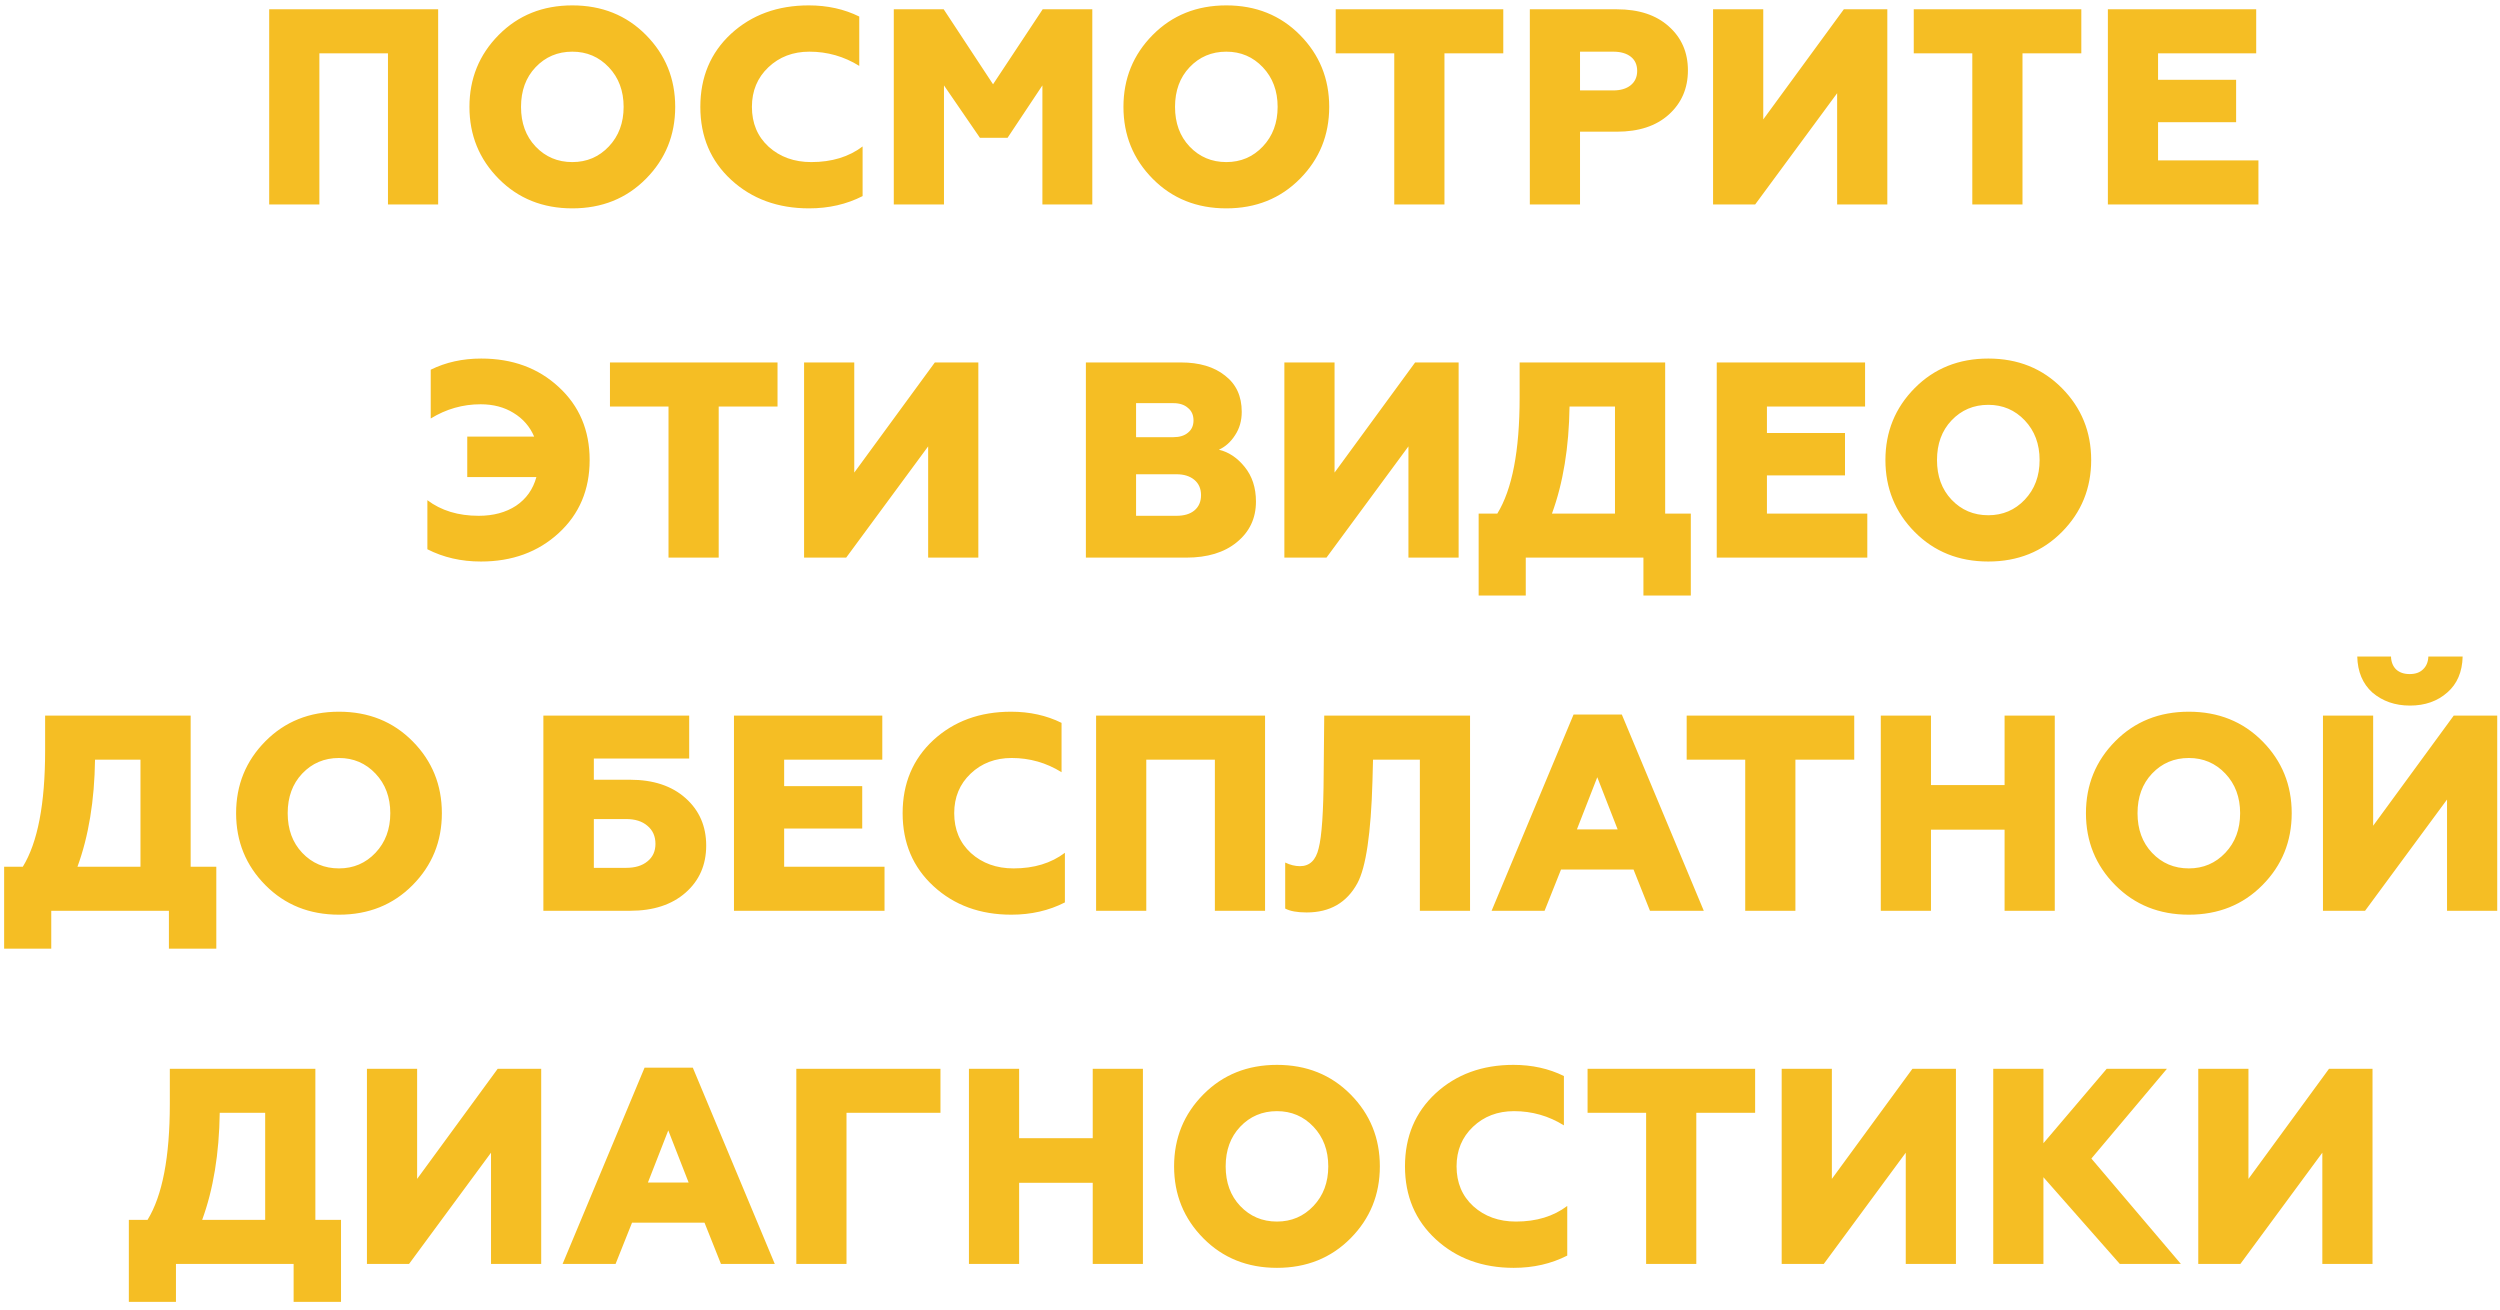<?xml version="1.0" encoding="UTF-8"?> <svg xmlns="http://www.w3.org/2000/svg" width="269" height="141" viewBox="0 0 269 141" fill="none"> <path d="M34.365 22H28.965V1H47.145V22H41.745V5.74H34.365V22ZM57.622 15.76C58.682 16.88 60.002 17.44 61.582 17.44C63.142 17.44 64.452 16.88 65.512 15.76C66.572 14.64 67.102 13.22 67.102 11.5C67.102 9.78 66.572 8.36 65.512 7.24C64.452 6.12 63.142 5.56 61.582 5.56C60.002 5.56 58.682 6.12 57.622 7.24C56.582 8.34 56.062 9.76 56.062 11.5C56.062 13.24 56.582 14.66 57.622 15.76ZM69.502 19.24C67.402 21.36 64.762 22.42 61.582 22.42C58.402 22.42 55.762 21.36 53.662 19.24C51.562 17.12 50.512 14.54 50.512 11.5C50.512 8.46 51.562 5.88 53.662 3.76C55.762 1.64 58.402 0.58 61.582 0.58C64.762 0.58 67.402 1.64 69.502 3.76C71.602 5.88 72.652 8.46 72.652 11.5C72.652 14.54 71.602 17.12 69.502 19.24ZM87.056 22.42C83.696 22.42 80.906 21.4 78.686 19.36C76.466 17.32 75.356 14.7 75.356 11.5C75.356 8.3 76.456 5.68 78.656 3.64C80.876 1.6 83.666 0.58 87.026 0.58C89.026 0.58 90.836 0.98 92.456 1.78V7.09C90.816 6.07 89.026 5.56 87.086 5.56C85.326 5.56 83.856 6.12 82.676 7.24C81.496 8.36 80.906 9.78 80.906 11.5C80.906 13.26 81.506 14.69 82.706 15.79C83.926 16.89 85.456 17.44 87.296 17.44C89.496 17.44 91.336 16.88 92.816 15.76V21.1C91.096 21.98 89.176 22.42 87.056 22.42ZM101.572 22H96.172V1H101.542L106.852 9.07L112.192 1H117.532V22H112.162V9.19L108.412 14.83H105.442L101.572 9.19V22ZM127.993 15.76C129.053 16.88 130.373 17.44 131.953 17.44C133.513 17.44 134.823 16.88 135.883 15.76C136.943 14.64 137.473 13.22 137.473 11.5C137.473 9.78 136.943 8.36 135.883 7.24C134.823 6.12 133.513 5.56 131.953 5.56C130.373 5.56 129.053 6.12 127.993 7.24C126.953 8.34 126.433 9.76 126.433 11.5C126.433 13.24 126.953 14.66 127.993 15.76ZM139.873 19.24C137.773 21.36 135.133 22.42 131.953 22.42C128.773 22.42 126.133 21.36 124.033 19.24C121.933 17.12 120.883 14.54 120.883 11.5C120.883 8.46 121.933 5.88 124.033 3.76C126.133 1.64 128.773 0.58 131.953 0.58C135.133 0.58 137.773 1.64 139.873 3.76C141.973 5.88 143.023 8.46 143.023 11.5C143.023 14.54 141.973 17.12 139.873 19.24ZM155.423 22H150.023V5.74H143.723V1H161.753V5.74H155.423V22ZM170.01 22H164.61V1H173.97C176.33 1 178.19 1.61 179.55 2.83C180.93 4.05 181.62 5.63 181.62 7.57C181.62 9.51 180.93 11.1 179.55 12.34C178.19 13.56 176.33 14.17 173.97 14.17H170.01V22ZM170.01 5.56V9.73H173.58C174.36 9.73 174.98 9.55 175.44 9.19C175.92 8.81 176.16 8.29 176.16 7.63C176.16 6.97 175.93 6.46 175.47 6.1C175.01 5.74 174.38 5.56 173.58 5.56H170.01ZM188.856 22H184.326V1H189.726V12.85L198.396 1H203.076V22H197.676V10.03L188.856 22ZM217.62 22H212.22V5.74H205.92V1H223.95V5.74H217.62V22ZM243.007 22H226.807V1H242.767V5.74H232.207V8.59H240.607V13.15H232.207V17.26H243.007V22ZM57.716 51.33H50.276V46.98H57.476C57.016 45.9 56.276 45.05 55.256 44.43C54.256 43.81 53.076 43.5 51.716 43.5C49.796 43.5 48.006 44.01 46.346 45.03V39.78C47.966 38.98 49.776 38.58 51.776 38.58C55.136 38.58 57.916 39.6 60.116 41.64C62.336 43.68 63.446 46.3 63.446 49.5C63.446 52.7 62.336 55.32 60.116 57.36C57.896 59.4 55.106 60.42 51.746 60.42C49.626 60.42 47.706 59.98 45.986 59.1V53.82C47.466 54.94 49.306 55.5 51.506 55.5C53.086 55.5 54.426 55.14 55.526 54.42C56.626 53.68 57.356 52.65 57.716 51.33ZM77.332 60H71.932V43.74H65.632V39H83.662V43.74H77.332V60ZM91.049 60H86.519V39H91.919V50.85L100.589 39H105.269V60H99.869V48.03L91.049 60ZM127.641 60H116.841V39H127.071C129.051 39 130.631 39.47 131.811 40.41C133.011 41.33 133.611 42.63 133.611 44.31C133.611 45.27 133.371 46.11 132.891 46.83C132.431 47.55 131.851 48.07 131.151 48.39C132.191 48.63 133.111 49.24 133.911 50.22C134.731 51.22 135.141 52.47 135.141 53.97C135.141 55.77 134.451 57.23 133.071 58.35C131.731 59.45 129.921 60 127.641 60ZM122.241 51.03V55.5H126.591C127.411 55.5 128.051 55.31 128.511 54.93C128.991 54.53 129.231 53.98 129.231 53.28C129.231 52.58 128.991 52.03 128.511 51.63C128.031 51.23 127.391 51.03 126.591 51.03H122.241ZM122.241 43.38V47.04H126.261C126.921 47.04 127.441 46.88 127.821 46.56C128.221 46.24 128.421 45.8 128.421 45.24C128.421 44.66 128.221 44.21 127.821 43.89C127.441 43.55 126.921 43.38 126.261 43.38H122.241ZM142.728 60H138.198V39H143.598V50.85L152.268 39H156.948V60H151.548V48.03L142.728 60ZM164.172 64.08H159.102V55.26H161.112C162.712 52.66 163.512 48.5 163.512 42.78V39H179.172V55.26H181.932V64.08H176.832V60H164.172V64.08ZM166.992 55.26H173.772V43.74H168.882C168.822 48.14 168.192 51.98 166.992 55.26ZM200.922 60H184.722V39H200.682V43.74H190.122V46.59H198.522V51.15H190.122V55.26H200.922V60ZM209.981 53.76C211.041 54.88 212.361 55.44 213.941 55.44C215.501 55.44 216.811 54.88 217.871 53.76C218.931 52.64 219.461 51.22 219.461 49.5C219.461 47.78 218.931 46.36 217.871 45.24C216.811 44.12 215.501 43.56 213.941 43.56C212.361 43.56 211.041 44.12 209.981 45.24C208.941 46.34 208.421 47.76 208.421 49.5C208.421 51.24 208.941 52.66 209.981 53.76ZM221.861 57.24C219.761 59.36 217.121 60.42 213.941 60.42C210.761 60.42 208.121 59.36 206.021 57.24C203.921 55.12 202.871 52.54 202.871 49.5C202.871 46.46 203.921 43.88 206.021 41.76C208.121 39.64 210.761 38.58 213.941 38.58C217.121 38.58 219.761 39.64 221.861 41.76C223.961 43.88 225.011 46.46 225.011 49.5C225.011 52.54 223.961 55.12 221.861 57.24ZM5.515 102.08H0.445V93.26H2.455C4.055 90.66 4.855 86.5 4.855 80.78V77H20.515V93.26H23.275V102.08H18.175V98H5.515V102.08ZM8.335 93.26H15.115V81.74H10.225C10.165 86.14 9.535 89.98 8.335 93.26ZM32.515 91.76C33.575 92.88 34.895 93.44 36.475 93.44C38.035 93.44 39.345 92.88 40.405 91.76C41.465 90.64 41.995 89.22 41.995 87.5C41.995 85.78 41.465 84.36 40.405 83.24C39.345 82.12 38.035 81.56 36.475 81.56C34.895 81.56 33.575 82.12 32.515 83.24C31.475 84.34 30.955 85.76 30.955 87.5C30.955 89.24 31.475 90.66 32.515 91.76ZM44.395 95.24C42.295 97.36 39.655 98.42 36.475 98.42C33.295 98.42 30.655 97.36 28.555 95.24C26.455 93.12 25.405 90.54 25.405 87.5C25.405 84.46 26.455 81.88 28.555 79.76C30.655 77.64 33.295 76.58 36.475 76.58C39.655 76.58 42.295 77.64 44.395 79.76C46.495 81.88 47.545 84.46 47.545 87.5C47.545 90.54 46.495 93.12 44.395 95.24ZM67.797 98H58.467V77H74.157V81.62H63.897V83.9H67.797C70.297 83.9 72.287 84.56 73.767 85.88C75.247 87.2 75.987 88.9 75.987 90.98C75.987 93.06 75.247 94.75 73.767 96.05C72.287 97.35 70.297 98 67.797 98ZM63.897 88.13V93.38H67.377C68.337 93.38 69.097 93.15 69.657 92.69C70.237 92.23 70.527 91.6 70.527 90.8C70.527 89.98 70.237 89.33 69.657 88.85C69.097 88.37 68.337 88.13 67.377 88.13H63.897ZM95.175 98H78.975V77H94.935V81.74H84.375V84.59H92.775V89.15H84.375V93.26H95.175V98ZM108.823 98.42C105.463 98.42 102.673 97.4 100.453 95.36C98.233 93.32 97.123 90.7 97.123 87.5C97.123 84.3 98.223 81.68 100.423 79.64C102.643 77.6 105.433 76.58 108.793 76.58C110.793 76.58 112.603 76.98 114.223 77.78V83.09C112.583 82.07 110.793 81.56 108.853 81.56C107.093 81.56 105.623 82.12 104.443 83.24C103.263 84.36 102.673 85.78 102.673 87.5C102.673 89.26 103.273 90.69 104.473 91.79C105.693 92.89 107.223 93.44 109.063 93.44C111.263 93.44 113.103 92.88 114.583 91.76V97.1C112.863 97.98 110.943 98.42 108.823 98.42ZM123.34 98H117.94V77H136.12V98H130.72V81.74H123.34V98ZM140.597 98.18C139.577 98.18 138.807 98.04 138.287 97.76V92.81C138.827 93.07 139.357 93.2 139.877 93.2C140.917 93.2 141.587 92.56 141.887 91.28C142.227 89.98 142.407 87.33 142.427 83.33L142.487 77H158.177V98H152.777V81.74H147.737L147.677 84.05C147.517 89.67 146.977 93.33 146.057 95.03C144.917 97.13 143.097 98.18 140.597 98.18ZM166.197 98H160.497L169.317 76.88H174.507L183.327 98H177.537L175.767 93.56H167.967L166.197 98ZM171.867 83.63L169.677 89.24H174.057L171.867 83.63ZM193.186 98H187.786V81.74H181.486V77H199.516V81.74H193.186V98ZM207.773 98H202.373V77H207.773V84.47H215.693V77H221.093V98H215.693V89.27H207.773V98ZM231.558 91.76C232.618 92.88 233.938 93.44 235.518 93.44C237.078 93.44 238.388 92.88 239.448 91.76C240.508 90.64 241.038 89.22 241.038 87.5C241.038 85.78 240.508 84.36 239.448 83.24C238.388 82.12 237.078 81.56 235.518 81.56C233.938 81.56 232.618 82.12 231.558 83.24C230.518 84.34 229.998 85.76 229.998 87.5C229.998 89.24 230.518 90.66 231.558 91.76ZM243.438 95.24C241.338 97.36 238.698 98.42 235.518 98.42C232.338 98.42 229.698 97.36 227.598 95.24C225.498 93.12 224.448 90.54 224.448 87.5C224.448 84.46 225.498 81.88 227.598 79.76C229.698 77.64 232.338 76.58 235.518 76.58C238.698 76.58 241.338 77.64 243.438 79.76C245.538 81.88 246.588 84.46 246.588 87.5C246.588 90.54 245.538 93.12 243.438 95.24ZM254.481 98H249.951V77H255.351V88.85L264.021 77H268.701V98H263.301V86.03L254.481 98ZM253.641 70.64H257.271C257.291 71.22 257.471 71.68 257.811 72.02C258.171 72.36 258.661 72.53 259.281 72.53C259.901 72.53 260.381 72.36 260.721 72.02C261.081 71.68 261.271 71.22 261.291 70.64H264.981C264.941 72.3 264.391 73.59 263.331 74.51C262.271 75.45 260.931 75.92 259.311 75.92C257.711 75.92 256.361 75.45 255.261 74.51C254.221 73.57 253.681 72.28 253.641 70.64ZM18.933 140.08H13.863V131.26H15.873C17.473 128.66 18.273 124.5 18.273 118.78V115H33.933V131.26H36.693V140.08H31.593V136H18.933V140.08ZM21.753 131.26H28.533V119.74H23.643C23.583 124.14 22.953 127.98 21.753 131.26ZM44.013 136H39.483V115H44.883V126.85L53.553 115H58.233V136H52.833V124.03L44.013 136ZM66.236 136H60.536L69.356 114.88H74.546L83.366 136H77.576L75.806 131.56H68.006L66.236 136ZM71.906 121.63L69.716 127.24H74.096L71.906 121.63ZM91.084 136H85.684V115H101.194V119.74H91.084V136ZM109.658 136H104.258V115H109.658V122.47H117.578V115H122.978V136H117.578V127.27H109.658V136ZM133.442 129.76C134.502 130.88 135.822 131.44 137.402 131.44C138.962 131.44 140.272 130.88 141.332 129.76C142.392 128.64 142.922 127.22 142.922 125.5C142.922 123.78 142.392 122.36 141.332 121.24C140.272 120.12 138.962 119.56 137.402 119.56C135.822 119.56 134.502 120.12 133.442 121.24C132.402 122.34 131.882 123.76 131.882 125.5C131.882 127.24 132.402 128.66 133.442 129.76ZM145.322 133.24C143.222 135.36 140.582 136.42 137.402 136.42C134.222 136.42 131.582 135.36 129.482 133.24C127.382 131.12 126.332 128.54 126.332 125.5C126.332 122.46 127.382 119.88 129.482 117.76C131.582 115.64 134.222 114.58 137.402 114.58C140.582 114.58 143.222 115.64 145.322 117.76C147.422 119.88 148.472 122.46 148.472 125.5C148.472 128.54 147.422 131.12 145.322 133.24ZM162.876 136.42C159.516 136.42 156.726 135.4 154.506 133.36C152.286 131.32 151.176 128.7 151.176 125.5C151.176 122.3 152.276 119.68 154.476 117.64C156.696 115.6 159.486 114.58 162.846 114.58C164.846 114.58 166.656 114.98 168.276 115.78V121.09C166.636 120.07 164.846 119.56 162.906 119.56C161.146 119.56 159.676 120.12 158.496 121.24C157.316 122.36 156.726 123.78 156.726 125.5C156.726 127.26 157.326 128.69 158.526 129.79C159.746 130.89 161.276 131.44 163.116 131.44C165.316 131.44 167.156 130.88 168.636 129.76V135.1C166.916 135.98 164.996 136.42 162.876 136.42ZM182.522 136H177.122V119.74H170.822V115H188.852V119.74H182.522V136ZM196.239 136H191.709V115H197.109V126.85L205.779 115H210.459V136H205.059V124.03L196.239 136ZM219.873 136H214.473V115H219.873V123.01L226.683 115H233.163L225.033 124.66L234.663 136H228.093L219.873 126.67V136ZM241.063 136H236.533V115H241.933V126.85L250.603 115H255.283V136H249.883V124.03L241.063 136Z" fill="#F5BE24"></path> </svg> 